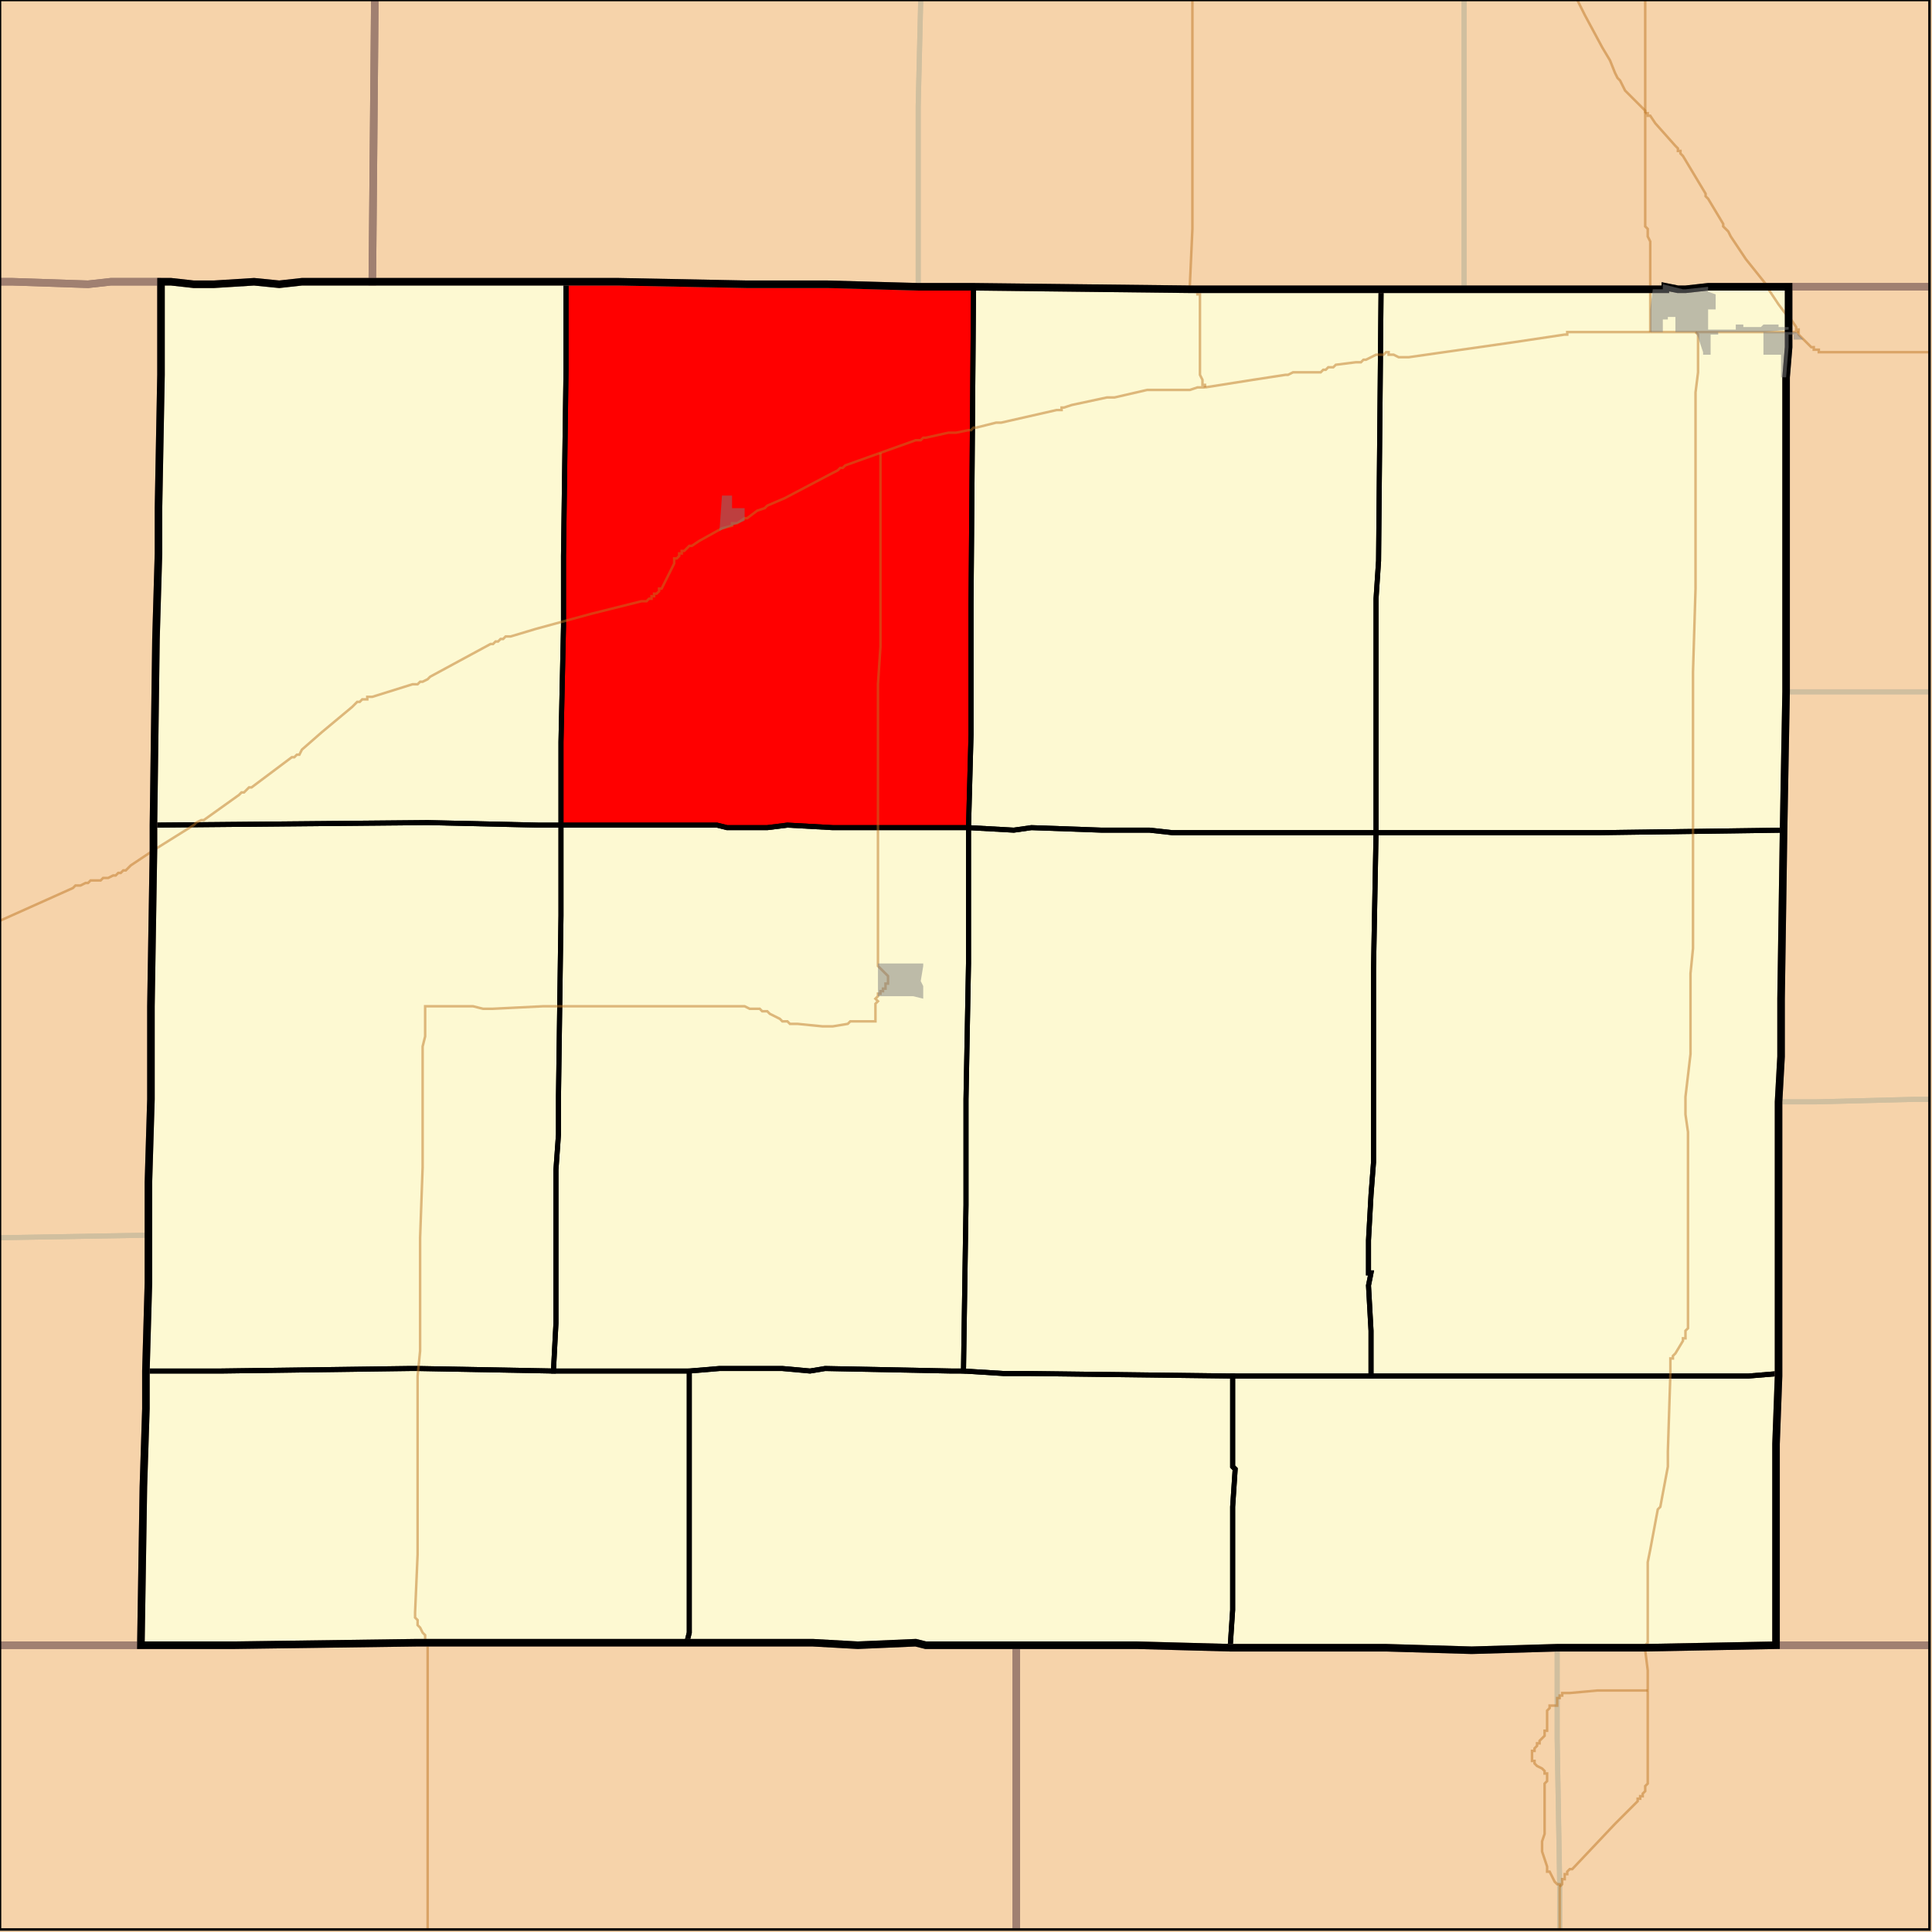 <?xml version="1.0" encoding="UTF-8"?>
<svg version="1.1" width="768" height="768" xmlns="http://www.w3.org/2000/svg" xmlns:xlink="http://www.w3.org/1999/xlink">

<rect width="100%" height="100%" fill="#333333" stroke="none"/>

<!-- START LAYER target_county -->
<path fill="#f6d3aa" d="M -2 -2 L 149 -2 L 148 112 L 120 112 L 111 113 L 101 112 L 85 113 L 77 113 L 68 112 L 44 112 L 35 113 L 5 112 L -2 112 L -2 -2 z"/>
<path fill="#f6d3aa" d="M 769 -2 L 769 114 L 679 114 L 670 115 L 667 115 L 662 114 L 662 115 L 474 115 L 387 114 L 365 114 L 329 113 L 297 113 L 246 112 L 148 112 L 149 -2 L 769 -2 z"/>
<path fill="#f6d3aa" d="M 148 112 L 246 112 L 297 113 L 329 113 L 365 114 L 387 114 L 474 115 L 662 115 L 662 114 L 667 115 L 670 115 L 679 114 L 711 114 L 711 138 L 710 150 L 710 275 L 709 330 L 708 397 L 708 420 L 707 438 L 707 547 L 706 574 L 706 654 L 654 655 L 619 655 L 585 656 L 551 655 L 489 655 L 452 654 L 368 654 L 364 653 L 341 654 L 323 653 L 166 653 L 93 654 L 56 654 L 57 591 L 58 560 L 58 545 L 59 510 L 59 470 L 60 437 L 60 400 L 61 338 L 61 328 L 62 254 L 63 220 L 63 202 L 64 149 L 64 112 L 68 112 L 77 113 L 85 113 L 101 112 L 111 113 L 120 112 L 148 112 z"/>
<path fill="#f6d3aa" d="M 64 148 L 64 149 L 63 202 L 63 220 L 62 254 L 61 328 L 61 338 L 60 400 L 60 437 L 59 470 L 59 510 L 58 545 L 58 560 L 57 591 L 56 654 L -2 654 L -2 112 L 5 112 L 35 113 L 44 112 L 64 112 L 64 148 z"/>
<path fill="#f6d3aa" d="M 769 654 L 706 654 L 706 574 L 707 547 L 707 438 L 708 420 L 708 397 L 709 330 L 710 275 L 710 150 L 711 138 L 711 114 L 769 114 L 769 654 z"/>
<path fill="#f6d3aa" d="M 296 653 L 323 653 L 341 654 L 364 653 L 368 654 L 404 654 L 404 769 L -2 769 L -2 654 L 93 654 L 166 653 L 296 653 z"/>
<path fill="#f6d3aa" d="M 411 654 L 452 654 L 489 655 L 551 655 L 585 656 L 619 655 L 654 655 L 706 654 L 769 654 L 769 769 L 404 769 L 404 654 L 411 654 z"/>

<!-- START LAYER C0 -->

<!-- START LAYER KS -->
<path fill="#f6d3aa" stroke="#000000" stroke-width="1"  d="M -2 -2 L 769 -2 L 769 769 L -2 769 L -2 -2 z"/>

<!-- START LAYER MO -->

<!-- START LAYER NE -->

<!-- START LAYER OK -->

<!-- START LAYER target_county_townships -->
<path fill="#fdf9d2" d="M 148 112 L 225 112 L 225 147 L 224 221 L 224 249 L 223 295 L 223 328 L 214 328 L 170 327 L 61 328 L 62 254 L 63 220 L 63 202 L 64 149 L 64 112 L 68 112 L 77 113 L 85 113 L 101 112 L 111 113 L 120 112 L 148 112 z"/>
<path fill="#fdf9d2" d="M 148 112 L 225 112 L 225 147 L 224 221 L 224 249 L 223 295 L 223 328 L 214 328 L 170 327 L 61 328 L 62 254 L 63 220 L 63 202 L 64 149 L 64 112 L 68 112 L 77 113 L 85 113 L 101 112 L 111 113 L 120 112 L 148 112 z"/>
<path fill="#fdf9d2" d="M 225 112 L 246 112 L 297 113 L 329 113 L 365 114 L 387 114 L 386 240 L 386 292 L 385 329 L 331 329 L 313 328 L 305 329 L 289 329 L 285 328 L 223 328 L 223 295 L 224 249 L 224 221 L 225 147 L 225 112 z"/>
<path fill="#fdf9d2" d="M 225 112 L 246 112 L 297 113 L 329 113 L 365 114 L 387 114 L 386 240 L 386 292 L 385 329 L 331 329 L 313 328 L 305 329 L 289 329 L 285 328 L 223 328 L 223 295 L 224 249 L 224 221 L 225 147 L 225 112 z"/>
<path fill="#fdf9d2" d="M 387 114 L 474 115 L 549 115 L 548 223 L 547 238 L 547 331 L 466 331 L 457 330 L 438 330 L 410 329 L 403 330 L 385 329 L 386 292 L 386 240 L 387 114 z"/>
<path fill="#fdf9d2" d="M 387 114 L 474 115 L 549 115 L 548 223 L 547 238 L 547 331 L 466 331 L 457 330 L 438 330 L 410 329 L 403 330 L 385 329 L 386 292 L 386 240 L 387 114 z"/>
<path fill="#fdf9d2" d="M 711 114 L 711 138 L 710 150 L 710 275 L 709 330 L 636 331 L 547 331 L 547 238 L 548 223 L 549 115 L 662 115 L 662 114 L 667 115 L 670 115 L 679 114 L 711 114 z"/>
<path fill="#fdf9d2" d="M 711 114 L 711 138 L 710 150 L 710 275 L 709 330 L 636 331 L 547 331 L 547 238 L 548 223 L 549 115 L 662 115 L 662 114 L 667 115 L 670 115 L 679 114 L 711 114 z"/>
<path fill="#fdf9d2" d="M 223 328 L 223 364 L 222 436 L 222 451 L 221 465 L 221 526 L 220 545 L 166 544 L 163 544 L 88 545 L 58 545 L 59 510 L 59 470 L 60 437 L 60 400 L 61 338 L 61 328 L 170 327 L 214 328 L 223 328 z"/>
<path fill="#fdf9d2" d="M 223 328 L 223 364 L 222 436 L 222 451 L 221 465 L 221 526 L 220 545 L 166 544 L 163 544 L 88 545 L 58 545 L 59 510 L 59 470 L 60 437 L 60 400 L 61 338 L 61 328 L 170 327 L 214 328 L 223 328 z"/>
<path fill="#fdf9d2" d="M 385 329 L 385 383 L 384 437 L 384 479 L 383 545 L 378 545 L 328 544 L 322 545 L 311 544 L 286 544 L 274 545 L 220 545 L 221 526 L 221 465 L 222 451 L 222 436 L 223 364 L 223 328 L 285 328 L 289 329 L 305 329 L 313 328 L 331 329 L 385 329 z"/>
<path fill="#fdf9d2" d="M 385 329 L 385 383 L 384 437 L 384 479 L 383 545 L 378 545 L 328 544 L 322 545 L 311 544 L 286 544 L 274 545 L 220 545 L 221 526 L 221 465 L 222 451 L 222 436 L 223 364 L 223 328 L 285 328 L 289 329 L 305 329 L 313 328 L 331 329 L 385 329 z"/>
<path fill="#fdf9d2" d="M 547 331 L 546 385 L 546 462 L 545 475 L 544 493 L 544 506 L 545 506 L 544 511 L 545 529 L 545 547 L 490 547 L 409 546 L 399 546 L 383 545 L 384 479 L 384 437 L 385 383 L 385 329 L 403 330 L 410 329 L 438 330 L 457 330 L 466 331 L 547 331 z"/>
<path fill="#fdf9d2" d="M 547 331 L 546 385 L 546 462 L 545 475 L 544 493 L 544 506 L 545 506 L 544 511 L 545 529 L 545 547 L 490 547 L 409 546 L 399 546 L 383 545 L 384 479 L 384 437 L 385 383 L 385 329 L 403 330 L 410 329 L 438 330 L 457 330 L 466 331 L 547 331 z"/>
<path fill="#fdf9d2" d="M 547 331 L 636 331 L 709 330 L 708 397 L 708 420 L 707 438 L 707 546 L 695 547 L 545 547 L 545 529 L 544 511 L 545 506 L 544 506 L 544 493 L 545 475 L 546 462 L 546 385 L 547 331 z"/>
<path fill="#fdf9d2" d="M 547 331 L 636 331 L 709 330 L 708 397 L 708 420 L 707 438 L 707 546 L 695 547 L 545 547 L 545 529 L 544 511 L 545 506 L 544 506 L 544 493 L 545 475 L 546 462 L 546 385 L 547 331 z"/>
<path fill="#fdf9d2" d="M 383 545 L 399 546 L 409 546 L 490 547 L 490 583 L 491 584 L 490 599 L 490 640 L 489 655 L 452 654 L 368 654 L 364 653 L 341 654 L 323 653 L 273 653 L 274 649 L 274 545 L 286 544 L 311 544 L 322 545 L 328 544 L 378 545 L 383 545 z"/>
<path fill="#fdf9d2" d="M 383 545 L 399 546 L 409 546 L 490 547 L 490 583 L 491 584 L 490 599 L 490 640 L 489 655 L 452 654 L 368 654 L 364 653 L 341 654 L 323 653 L 273 653 L 274 649 L 274 545 L 286 544 L 311 544 L 322 545 L 328 544 L 378 545 L 383 545 z"/>
<path fill="#fdf9d2" d="M 274 545 L 274 649 L 273 653 L 166 653 L 93 654 L 56 654 L 57 591 L 58 560 L 58 545 L 88 545 L 163 544 L 166 544 L 220 545 L 274 545 z"/>
<path fill="#fdf9d2" d="M 274 545 L 274 649 L 273 653 L 166 653 L 93 654 L 56 654 L 57 591 L 58 560 L 58 545 L 88 545 L 163 544 L 166 544 L 220 545 L 274 545 z"/>
<path fill="#fdf9d2" d="M 545 547 L 695 547 L 707 546 L 707 547 L 706 574 L 706 654 L 654 655 L 619 655 L 585 656 L 551 655 L 489 655 L 490 640 L 490 599 L 491 584 L 490 583 L 490 547 L 545 547 z"/>
<path fill="#fdf9d2" d="M 545 547 L 695 547 L 707 546 L 707 547 L 706 574 L 706 654 L 654 655 L 619 655 L 585 656 L 551 655 L 489 655 L 490 640 L 490 599 L 491 584 L 490 583 L 490 547 L 545 547 z"/>

<!-- START LAYER target_township -->
<path fill="#ff0000" d="M 225 112 L 246 112 L 297 113 L 329 113 L 365 114 L 387 114 L 386 240 L 386 292 L 385 329 L 331 329 L 313 328 L 305 329 L 289 329 L 285 328 L 223 328 L 223 295 L 224 249 L 224 221 L 225 147 L 225 112 z"/>
<path fill="#ff0000" d="M 225 112 L 246 112 L 297 113 L 329 113 L 365 114 L 387 114 L 386 240 L 386 292 L 385 329 L 331 329 L 313 328 L 305 329 L 289 329 L 285 328 L 223 328 L 223 295 L 224 249 L 224 221 L 225 147 L 225 112 z"/>

<!-- START LAYER KS-township_borders -->
<polyline fill="none" stroke="#d0bf9f" stroke-width="2" points="366,0 365,42 365,114 329,113 297,113 246,112 148,112 149,0"/>
<polyline fill="none" stroke="#d0bf9f" stroke-width="2" points="582,0 582,115 474,115 387,114 365,114 365,42 366,0"/>
<polyline fill="none" stroke="#d0bf9f" stroke-width="2" points="149,0 148,112 120,112 111,113 101,112 85,113 77,113 68,112 44,112 35,113 5,112 0,112"/>
<polyline fill="none" stroke="#d0bf9f" stroke-width="2" points="767,114 679,114 670,115 667,115 662,114 662,115 582,115 582,0"/>
<polyline fill="none" stroke="#d0bf9f" stroke-width="2" points="64,112 64,149 63,202 63,220 62,254 61,328 61,338 60,400 60,437 59,470 59,491 1,492 0,492"/>
<polyline fill="none" stroke="#d0bf9f" stroke-width="2" points="0,112 5,112 35,113 44,112 64,112"/>
<polyline fill="none" stroke="#d0bf9f" stroke-width="2" points="767,275 710,275 710,150 711,138 711,114 767,114"/>
<polyline fill="none" stroke="#d0bf9f" stroke-width="2" points="710,275 767,275"/>
<polyline fill="none" stroke="#d0bf9f" stroke-width="2" points="767,437 761,437 722,438 707,438 708,420 708,397 709,330 710,275"/>
<polyline fill="none" stroke="#d0bf9f" stroke-width="2" points="767,654 706,654 706,574 707,547 707,438 722,438 761,437 767,437"/>
<polyline fill="none" stroke="#d0bf9f" stroke-width="2" points="0,492 1,492 59,491 59,510 58,545 58,560 57,591 56,654 0,654"/>
<polyline fill="none" stroke="#d0bf9f" stroke-width="2" points="273,653 323,653 341,654 364,653 368,654 404,654 404,767"/>
<polyline fill="none" stroke="#d0bf9f" stroke-width="2" points="0,654 93,654 166,653 273,653"/>
<polyline fill="none" stroke="#d0bf9f" stroke-width="2" points="404,654 452,654 489,655 551,655 585,656 619,655 619,691 620,749 620,767"/>
<polyline fill="none" stroke="#d0bf9f" stroke-width="2" points="404,767 404,654"/>
<polyline fill="none" stroke="#d0bf9f" stroke-width="2" points="620,767 620,749 619,691 619,655 654,655 706,654 767,654"/>

<!-- START LAYER NE-township_borders -->

<!-- START LAYER target_county_township_borders -->
<polyline fill="none" stroke="#000000" stroke-width="2" points="148,112 225,112 225,147 224,221 224,249 223,295 223,328 214,328 170,327 61,328 62,254 63,220 63,202 64,149 64,112 68,112 77,113 85,113 101,112 111,113 120,112 148,112"/>
<polyline fill="none" stroke="#000000" stroke-width="2" points="225,112 246,112 297,113 329,113 365,114 387,114 386,240 386,292 385,329 331,329 313,328 305,329 289,329 285,328 223,328 223,295 224,249 224,221 225,147 225,112"/>
<polyline fill="none" stroke="#000000" stroke-width="2" points="387,114 474,115 549,115 548,223 547,238 547,331 466,331 457,330 438,330 410,329 403,330 385,329 386,292 386,240 387,114"/>
<polyline fill="none" stroke="#000000" stroke-width="2" points="711,114 711,138 710,150 710,275 709,330 636,331 547,331 547,238 548,223 549,115 662,115 662,114 667,115 670,115 679,114 711,114"/>
<polyline fill="none" stroke="#000000" stroke-width="2" points="223,328 223,364 222,436 222,451 221,465 221,526 220,545 166,544 163,544 88,545 58,545 59,510 59,470 60,437 60,400 61,338 61,328 170,327 214,328 223,328"/>
<polyline fill="none" stroke="#000000" stroke-width="2" points="385,329 385,383 384,437 384,479 383,545 378,545 328,544 322,545 311,544 286,544 274,545 220,545 221,526 221,465 222,451 222,436 223,364 223,328 285,328 289,329 305,329 313,328 331,329 385,329"/>
<polyline fill="none" stroke="#000000" stroke-width="2" points="547,331 546,385 546,462 545,475 544,493 544,506 545,506 544,511 545,529 545,547 490,547 409,546 399,546 383,545 384,479 384,437 385,383 385,329 403,330 410,329 438,330 457,330 466,331 547,331"/>
<polyline fill="none" stroke="#000000" stroke-width="2" points="547,331 636,331 709,330 708,397 708,420 707,438 707,546 695,547 545,547 545,529 544,511 545,506 544,506 544,493 545,475 546,462 546,385 547,331"/>
<polyline fill="none" stroke="#000000" stroke-width="2" points="383,545 399,546 409,546 490,547 490,583 491,584 490,599 490,640 489,655 452,654 368,654 364,653 341,654 323,653 273,653 274,649 274,545 286,544 311,544 322,545 328,544 378,545 383,545"/>
<polyline fill="none" stroke="#000000" stroke-width="2" points="274,545 274,649 273,653 166,653 93,654 56,654 57,591 58,560 58,545 88,545 163,544 166,544 220,545 274,545"/>
<polyline fill="none" stroke="#000000" stroke-width="2" points="545,547 695,547 707,546 707,547 706,574 706,654 654,655 619,655 585,656 551,655 489,655 490,640 490,599 491,584 490,583 490,547 545,547"/>

<!-- START LAYER highways -->
<polyline fill="none" stroke="#bf7723" opacity="0.5" stroke-width="1" points="654,45 655,45 655,46 656,46 658,49 666,58 667,59 667,60 668,60 668,61 669,62 678,77 678,78 679,79 685,89 685,90 687,92 688,94 694,103 702,113 702,114"/>
<polyline fill="none" stroke="#bf7723" opacity="0.5" stroke-width="1" points="627,0 630,6 637,19 640,24 642,29 643,31 644,32 646,36 654,44 654,45"/>
<polyline fill="none" stroke="#bf7723" opacity="0.5" stroke-width="1" points="702,114 703,115 707,121 710,125 711,126"/>
<polyline fill="none" stroke="#bf7723" opacity="0.5" stroke-width="1" points="711,126 712,127 714,130 714,131 715,131 715,132"/>
<polyline fill="none" stroke="#bf7723" opacity="0.5" stroke-width="1" points="715,132 715,133 720,138 721,138 721,139 723,139 723,140 767,140"/>
<polyline fill="none" stroke="#bf7723" opacity="0.5" stroke-width="1" points="474,115 474,114 473,114 473,113 474,91 474,0"/>
<polyline fill="none" stroke="#bf7723" opacity="0.5" stroke-width="1" points="170,767 170,653"/>
<polyline fill="none" stroke="#bf7723" opacity="0.5" stroke-width="1" points="170,653 169,652 169,650 168,649 167,647 166,646 166,644 165,643 165,641 166,618 166,547 167,537 167,492 168,464 168,416 169,412 169,400 188,400 192,401 196,401 216,400 296,400 298,401 302,401 303,402 305,402 306,403 310,405 311,406 313,406 314,407 317,407 327,408 331,408 337,407 338,406 348,406 348,399 349,398 348,397 349,396 349,395 350,395 350,394 351,394 351,393 352,393 352,391 353,391 353,388 349,384 349,272 350,257 350,180"/>
<polyline fill="none" stroke="#bf7723" opacity="0.5" stroke-width="1" points="479,154 479,153 478,153 478,151 477,149 477,117 476,117 476,116 475,116 474,115"/>
<polyline fill="none" stroke="#bf7723" opacity="0.5" stroke-width="1" points="620,750 620,749 619,749 618,748 616,744 615,744 615,742 613,736 613,732 614,729 614,709 615,708 615,705 614,705 614,704 613,703 611,702 610,701 610,700 609,700 609,696 610,696 610,695 611,694 611,693 612,693 612,692 614,690 614,688 615,688 615,680 616,679 616,678 619,678 619,675 620,675 620,674 621,674 621,673 624,673 635,672 655,672"/>
<polyline fill="none" stroke="#bf7723" opacity="0.5" stroke-width="1" points="0,366 29,353 30,352 32,352 34,351 35,351 36,350 40,350 41,349 43,349 45,348 46,348 47,347 48,347 49,346 50,346 52,344 61,338"/>
<polyline fill="none" stroke="#bf7723" opacity="0.5" stroke-width="1" points="61,338 77,328 78,327 80,326 81,326 95,316 96,315 97,315 99,313 100,313 116,301 117,301 118,300 119,300 120,298 128,291 140,281 142,279 143,279 144,278 146,278 146,277 148,277 164,272 166,272 167,271 168,271 170,270 171,269 195,256 196,256 197,255 198,255 199,254 200,254 201,253 203,253 213,250 235,244 255,239 257,239 258,238 259,238 259,237 260,237 260,236 261,236 262,235 262,234 263,234 268,224 268,222 269,222 270,221 270,220 271,220 271,219 272,219 274,217 275,217 278,215 287,210 291,209 291,208 293,208 296,206 297,206 301,203 304,202 305,201 312,198 331,188 333,187 334,186 335,186 336,185 350,180"/>
<polyline fill="none" stroke="#bf7723" opacity="0.5" stroke-width="1" points="350,180 364,175 366,175 367,174 368,174 377,172 380,172 385,171 386,171 387,170 388,170 396,168 398,168 420,163 422,163 422,162 423,162 426,161 440,158 443,158 456,155 473,155 476,154 479,154"/>
<polyline fill="none" stroke="#bf7723" opacity="0.5" stroke-width="1" points="479,154 498,151 511,149 512,149 514,148 525,148 526,147 527,147 528,146 530,146 531,145 539,144 541,144 542,143 543,143 547,141 550,141 551,140 552,140 552,141 554,141 556,142 560,142 602,136 622,133 623,133 623,132 656,132"/>
<polyline fill="none" stroke="#bf7723" opacity="0.5" stroke-width="1" points="656,132 674,132"/>
<polyline fill="none" stroke="#bf7723" opacity="0.5" stroke-width="1" points="674,132 711,132"/>
<polyline fill="none" stroke="#bf7723" opacity="0.5" stroke-width="1" points="711,132 715,132"/>
<polyline fill="none" stroke="#bf7723" opacity="0.5" stroke-width="1" points="655,672 655,664 654,656 654,655"/>
<polyline fill="none" stroke="#bf7723" opacity="0.5" stroke-width="1" points="654,655 654,654 655,653 655,621 656,616 659,600 660,599 663,583 663,577 664,546 664,540 665,540 665,539 666,538 669,533 669,532 670,532 670,529 671,528 671,450 670,443 670,436 672,419 672,387 673,377 673,267 674,234 674,156 675,148 675,133 674,132"/>
<polyline fill="none" stroke="#bf7723" opacity="0.5" stroke-width="1" points="656,132 656,114"/>
<polyline fill="none" stroke="#bf7723" opacity="0.5" stroke-width="1" points="656,114 656,96 655,94 655,91 654,90 654,45"/>
<polyline fill="none" stroke="#bf7723" opacity="0.5" stroke-width="1" points="654,45 654,0"/>
<polyline fill="none" stroke="#bf7723" opacity="0.5" stroke-width="1" points="620,750 621,749 621,747 622,747 622,745 623,745 623,744 624,743 625,743 642,725 651,716 651,715 652,715 652,714 653,714 653,713 654,712 654,710 655,709 655,672"/>
<polyline fill="none" stroke="#bf7723" opacity="0.5" stroke-width="1" points="620,767 620,750"/>

<!-- START LAYER KS-county_borders -->
<polyline fill="none" stroke="#a08071" stroke-width="3" points="149,0 148,112 120,112 111,113 101,112 85,113 77,113 68,112 44,112 35,113 5,112 0,112"/>
<polyline fill="none" stroke="#a08071" stroke-width="3" points="767,114 679,114 670,115 667,115 662,114 662,115 474,115 387,114 365,114 329,113 297,113 246,112 148,112 149,0"/>
<polyline fill="none" stroke="#a08071" stroke-width="3" points="64,112 64,149 63,202 63,220 62,254 61,328 61,338 60,400 60,437 59,470 59,510 58,545 58,560 57,591 56,654 0,654"/>
<polyline fill="none" stroke="#a08071" stroke-width="3" points="0,112 5,112 35,113 44,112 64,112"/>
<polyline fill="none" stroke="#a08071" stroke-width="3" points="767,654 706,654 706,574 707,547 707,438 708,420 708,397 709,330 710,275 710,150 711,138 711,114 767,114"/>
<polyline fill="none" stroke="#a08071" stroke-width="3" points="273,653 323,653 341,654 364,653 368,654 404,654 404,767"/>
<polyline fill="none" stroke="#a08071" stroke-width="3" points="0,654 93,654 166,653 273,653"/>
<polyline fill="none" stroke="#a08071" stroke-width="3" points="404,654 452,654 489,655 551,655 585,656 619,655 654,655 706,654 767,654"/>
<polyline fill="none" stroke="#a08071" stroke-width="3" points="404,767 404,654"/>

<!-- START LAYER MO-county_borders -->

<!-- START LAYER NE-county_borders -->

<!-- START LAYER OK-county_borders -->

<!-- START LAYER target_county_borders -->
<polyline fill="none" stroke="#000000" stroke-width="3" points="148,112 246,112 297,113 329,113 365,114 387,114 474,115 662,115 662,114 667,115 670,115 679,114 711,114 711,138 710,150 710,275 709,330 708,397 708,420 707,438 707,547 706,574 706,654 654,655 619,655 585,656 551,655 489,655 452,654 368,654 364,653 341,654 323,653 166,653 93,654 56,654 57,591 58,560 58,545 59,510 59,470 60,437 60,400 61,338 61,328 62,254 63,220 63,202 64,149 64,112 68,112 77,113 85,113 101,112 111,113 120,112 148,112"/>

<!-- START LAYER KS-border -->

<!-- START LAYER IL-interstates -->

<!-- START LAYER IL-state_routes -->

<!-- START LAYER IL-highways_US -->

<!-- START LAYER CO-places -->

<!-- START LAYER KS-places -->
<path fill="#7f7f7f" opacity="0.5" d="M 679 114 L 679 116 L 682 117 L 682 123 L 679 123 L 679 131 L 690 131 L 690 129 L 693 129 L 693 130 L 700 130 L 701 129 L 707 129 L 707 130 L 711 130 L 711 131 L 701 132 L 683 132 L 683 133 L 680 133 L 680 141 L 677 141 L 677 140 L 675 134 L 674 132 L 666 132 L 666 126 L 663 126 L 663 127 L 661 127 L 661 132 L 656 132 L 656 123 L 657 115 L 661 115 L 661 113 L 669 115 L 670 115 L 679 114 z"/>
<path fill="#7f7f7f" opacity="0.5" d="M 711 132 L 714 132 L 717 135 L 713 135 L 713 133 L 711 133 L 711 138 L 710 150 L 708 150 L 708 141 L 701 141 L 701 132 L 711 132 z"/>
<path fill="#7f7f7f" opacity="0.5" d="M 288 197 L 291 197 L 291 202 L 296 202 L 296 207 L 286 211 L 287 197 L 288 197 z"/>
<path fill="#7f7f7f" opacity="0.5" d="M 366 390 L 367 392 L 367 397 L 363 396 L 349 396 L 349 383 L 367 383 L 367 384 L 366 390 z"/>

<!-- START LAYER MO-places -->

<!-- START LAYER NE-places -->

<!-- START LAYER OK-places -->

<!-- START LAYER map_border -->
<polyline fill="none" stroke="#000000" stroke-width="1" points="0,0 767,0 767,767 0,767 0,0"/>

</svg>

